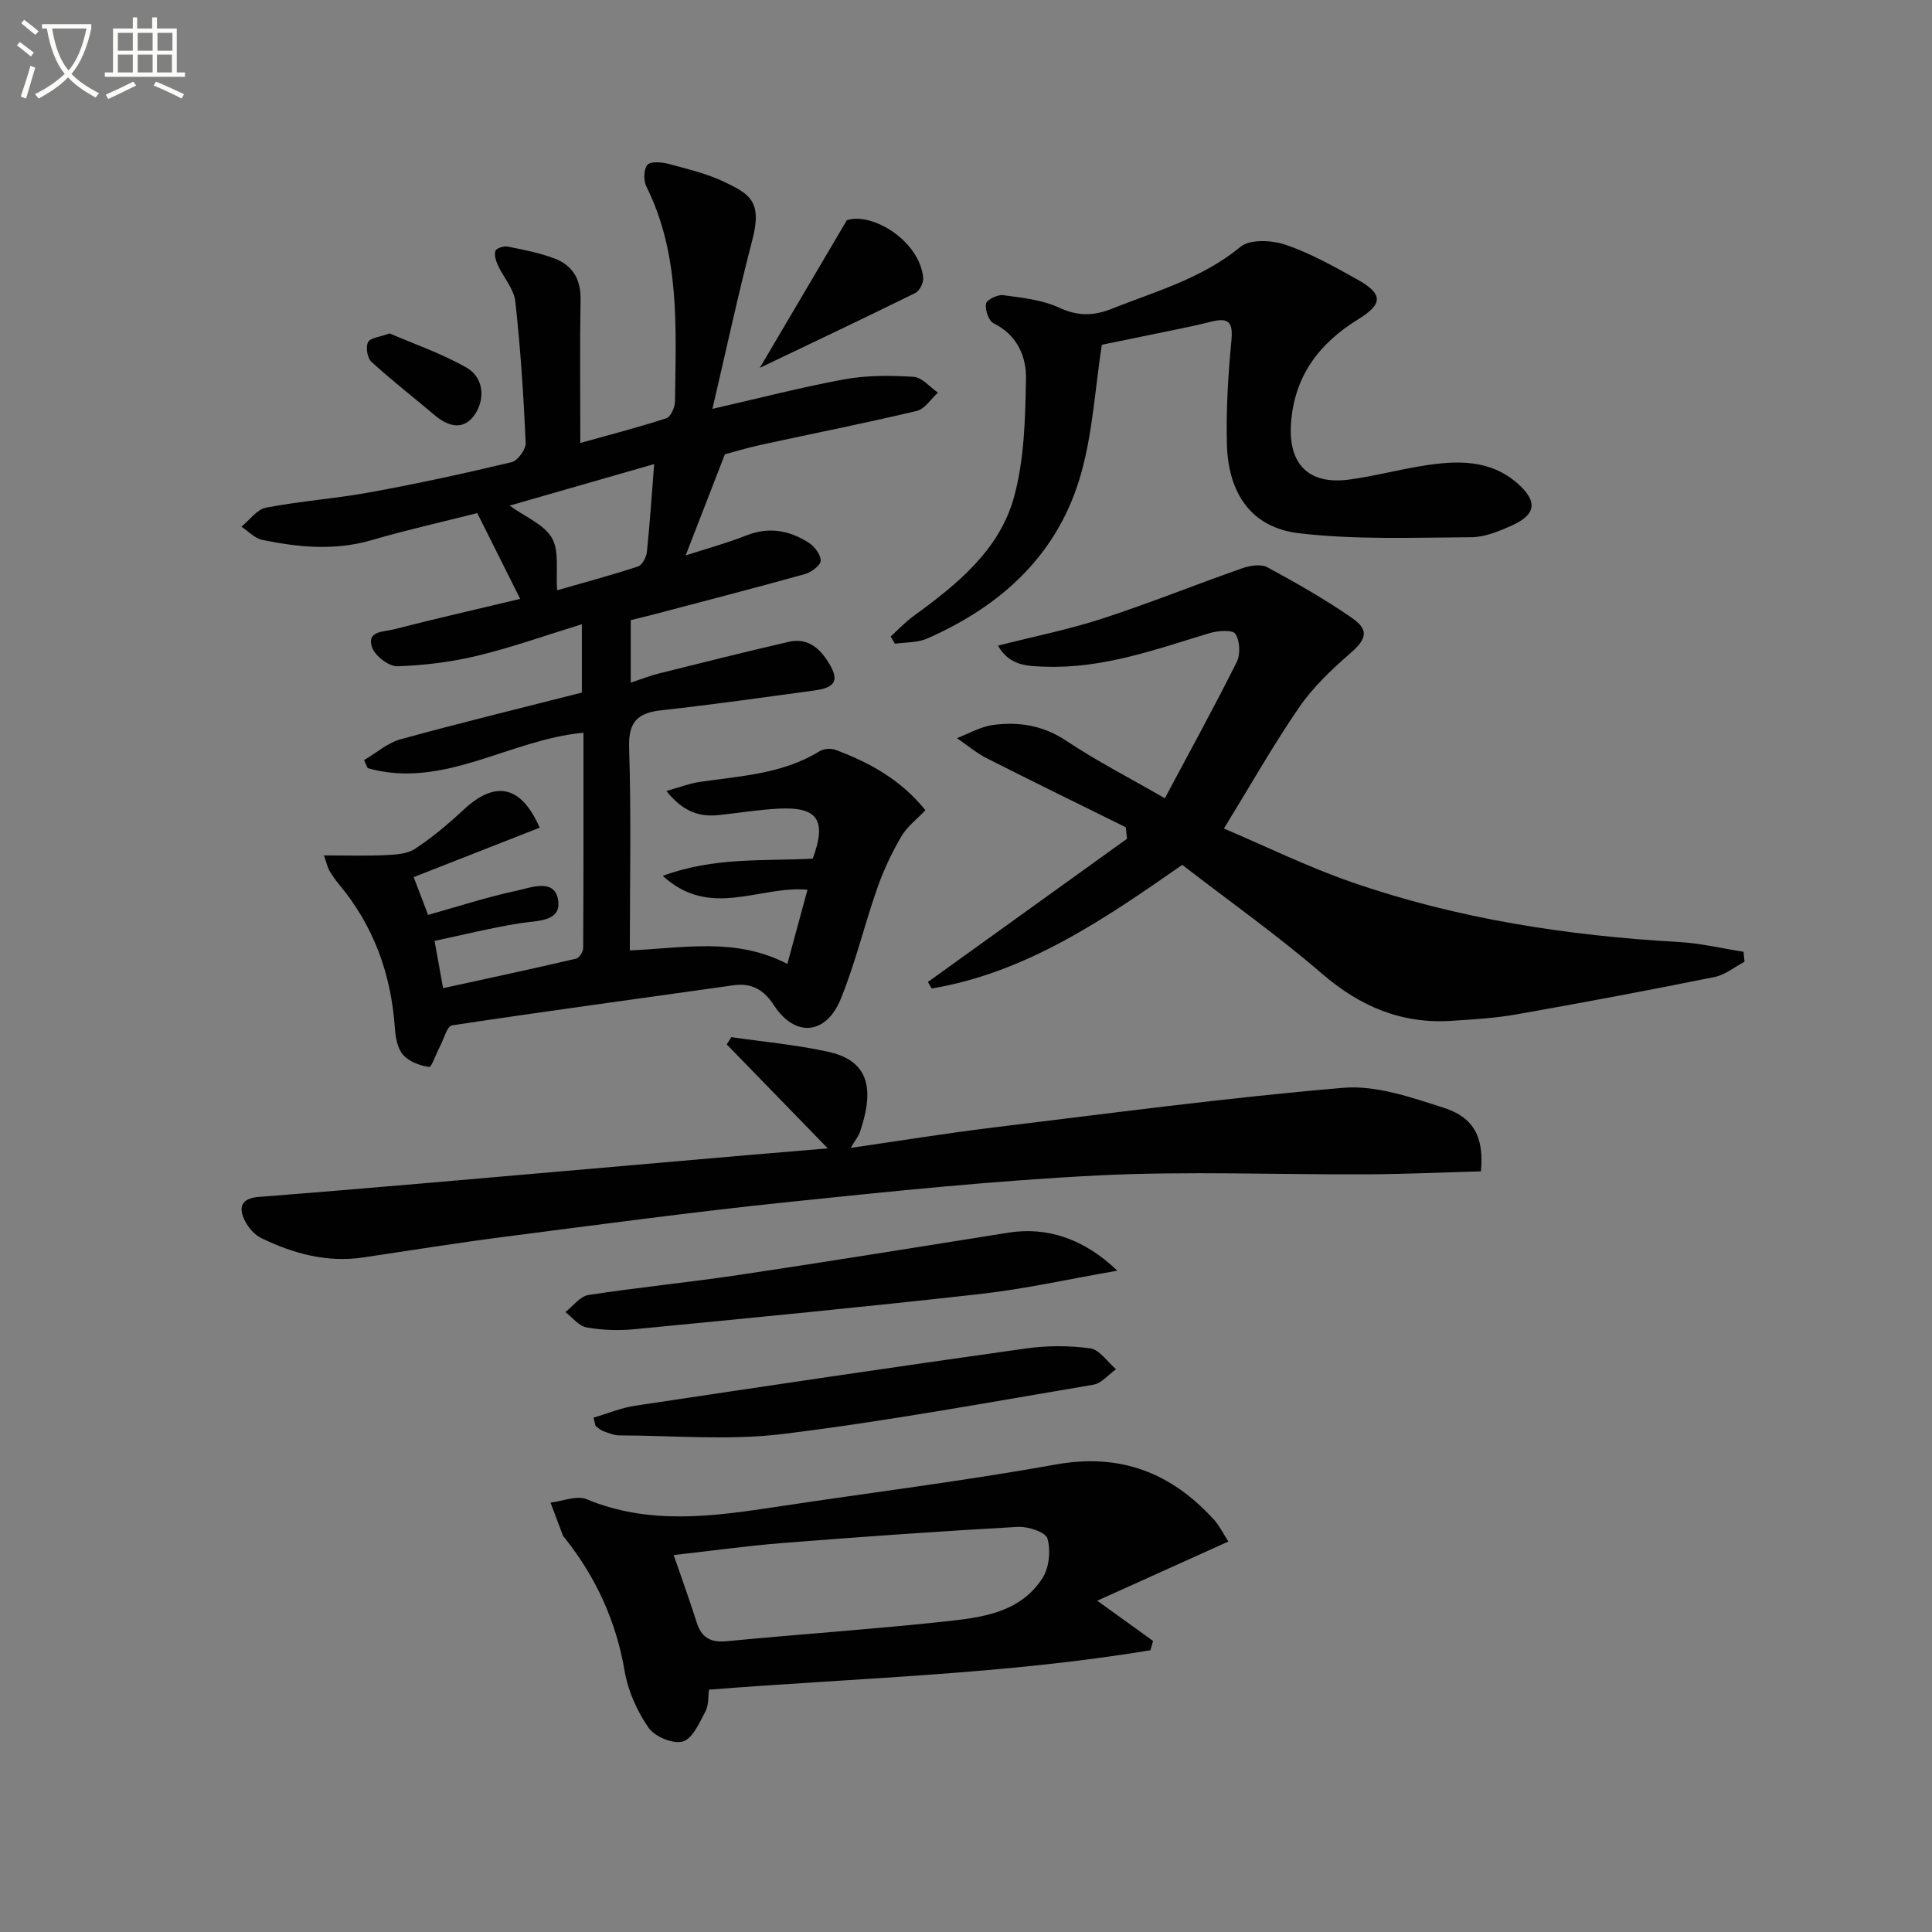 <svg enable-background="new 0 0 400 400" viewBox="0 0 400 400" xmlns="http://www.w3.org/2000/svg"><rect x="0" y="0" width="400" height="400" fill="#808080" stroke="none"/><path d="m6.4 11.7c-1-.8-1.9-1.6-2.9-2.3l.6-.7c.9.7 1.9 1.4 2.9 2.2zm-2.1 8.3c.7-2.1 1.4-4.2 2-6.4.2.1.6.3 1 .4-.7 2.3-1.3 4.4-1.9 6.4zm3-12.8c-1.1-.9-2.1-1.7-2.9-2.4l.6-.7c1 .8 2 1.5 3 2.4zm1.4-1.3v-.9h10.2v.9c-.9 4.2-2.3 7.3-4.1 9.4 1.3 1.4 3.2 2.7 5.7 4-.2.2-.4.5-.7.9-2.5-1.4-4.4-2.7-5.7-4.2-1.4 1.5-3.5 3-6.1 4.4 0 0 0 0-.1-.1-.3-.4-.5-.7-.7-.8 2.7-1.3 4.7-2.8 6.2-4.2-1.8-2.2-3-5.3-3.7-9.4zm9.2 0h-7.1c.6 3.8 1.7 6.7 3.4 8.7 1.7-2 2.9-4.8 3.7-8.7z" fill="#fbfcfa"/><path d="m31.6 3.6h.9v2.3h4.1v9.1h1.7v.9h-16.6v-.9h1.7v-9.1h4.1v-2.3h.9v2.3h3.1v-2.3zm-4 13.3.6.8c-1.9.9-3.8 1.9-5.8 2.8-.2-.3-.3-.6-.5-.9 2-.9 3.9-1.8 5.7-2.7zm-3.2-10.1v3.7h3.1v-3.7zm0 4.5v3.7h3.1v-3.7zm4.1-4.5v3.7h3.1v-3.7zm0 4.5v3.7h3.1v-3.7zm9.1 9.1c-2.1-1.1-4.1-2-5.8-2.7l.5-.8c2.2.9 4.1 1.8 5.8 2.6zm-1.9-13.6h-3.1v3.7h3.1zm-3.2 4.5v3.7h3.1v-3.7z" fill="#fbfcfa"/><g fill="#010101"><path d="m85.65 181.6c1.16 3.03 2.02 5.3 2.98 7.82 6.12-1.71 12.09-3.67 18.21-4.98 3.08-.66 8.14-2.76 8.74 2.13.53 4.32-4.45 4.02-7.9 4.57-5.85.93-11.61 2.37-17.71 3.66.6 3.32 1.09 6.01 1.77 9.79 9.29-2.03 18.44-3.99 27.55-6.11.64-.15 1.44-1.44 1.45-2.21.09-14.79.06-29.58.06-44.57-15.41 1.44-28.96 11.77-44.67 7.34-.25-.56-.51-1.11-.76-1.67 2.52-1.47 4.88-3.57 7.6-4.32 12.28-3.38 24.66-6.39 37.5-9.66 0-3.86 0-8.42 0-14.15-7.43 2.28-14.4 4.78-21.56 6.51-5.41 1.31-11.05 2.01-16.61 2.19-1.78.06-4.61-2.1-5.25-3.86-1.25-3.48 2.4-3.25 4.38-3.76 8.5-2.17 17.05-4.13 26.27-6.33-3.06-6.11-5.91-11.81-8.89-17.76-7.47 1.89-14.72 3.51-21.83 5.59-7.62 2.23-15.15 1.51-22.67-.04-1.57-.32-2.89-1.8-4.33-2.74 1.69-1.36 3.22-3.58 5.11-3.94 7.16-1.37 14.48-1.88 21.66-3.2 9.78-1.79 19.5-3.9 29.17-6.21 1.27-.3 2.98-2.66 2.92-3.99-.44-9.78-1.07-19.57-2.15-29.3-.29-2.58-2.43-4.93-3.59-7.45-.42-.93-.82-2.16-.53-3.01.19-.55 1.73-1.05 2.54-.89 3.24.64 6.52 1.29 9.6 2.43 3.79 1.4 5.57 4.29 5.49 8.54-.17 9.79-.05 19.58-.05 29.69 5.51-1.54 11.72-3.14 17.8-5.11.91-.29 1.79-2.28 1.8-3.49.17-15.1 1.13-30.32-5.93-44.5-.61-1.23-.57-3.55.21-4.47.66-.77 2.94-.59 4.34-.22 3.99 1.08 8.11 2.04 11.8 3.84 4.81 2.35 7.71 3.8 5.63 11.76-2.96 11.36-5.43 22.86-8.3 35.13 9.8-2.23 18.55-4.52 27.41-6.13 4.64-.84 9.52-.8 14.25-.5 1.74.11 3.36 2.12 5.03 3.27-1.45 1.31-2.72 3.4-4.39 3.79-10.65 2.53-21.39 4.65-32.09 6.98-3.06.67-6.07 1.58-7.63 1.99-2.93 7.56-5.46 14.09-8.12 20.94 4.01-1.3 8.4-2.49 12.61-4.15 4.64-1.83 8.86-1.02 12.82 1.49 1.22.77 2.55 2.49 2.53 3.74-.02.97-1.93 2.41-3.24 2.78-10.22 2.85-20.5 5.5-30.76 8.21-1.73.46-3.48.87-5.33 1.33v12.94c2.13-.7 3.89-1.4 5.7-1.86 9-2.25 18-4.51 27.04-6.59 3.49-.8 5.99.89 7.93 3.85 2.57 3.93 2 5.59-2.61 6.22-10.53 1.43-21.05 2.93-31.6 4.09-4.94.54-6.97 2.28-6.8 7.72.45 13.8.15 27.61.15 42.01 11.04-.46 21.9-2.78 32.61 2.8 1.39-5.14 2.75-10.14 4.17-15.36-9.86-.92-20.14 6.16-29.96-2.87 10.69-3.96 21.01-3.02 31.05-3.57 2.93-7.97 1.06-10.76-7.06-10.35-4.13.21-8.23.89-12.34 1.33-4.04.43-7.45-.65-10.9-4.99 2.78-.77 4.78-1.56 6.84-1.86 8.51-1.26 17.22-1.63 24.87-6.37.85-.52 2.33-.64 3.27-.29 7.09 2.63 13.59 6.21 18.65 12.51-1.73 1.83-3.79 3.37-4.98 5.41-1.98 3.39-3.69 7.01-4.99 10.72-2.67 7.61-4.53 15.52-7.57 22.96-3.04 7.45-9.45 7.96-13.79 1.34-2.2-3.36-4.66-4.73-8.58-4.17-19.37 2.75-38.76 5.35-58.1 8.28-1.04.16-1.7 2.86-2.52 4.4-.78 1.47-1.72 4.29-2.24 4.22-1.92-.29-4.18-1.13-5.4-2.54-1.17-1.35-1.55-3.66-1.68-5.58-.78-11.12-4.37-21.1-11.57-29.7-.74-.89-1.41-1.86-2-2.86-.33-.55-.45-1.23-1.11-3.13 4.53 0 8.55.13 12.56-.05 2.13-.1 4.6-.2 6.26-1.29 3.6-2.35 6.94-5.18 10.1-8.12 6.58-6.13 11.89-5.07 15.75 3.72-8.54 3.36-17.09 6.71-26.09 10.24zm49.79-85.52c-10.41 2.99-20.12 5.78-29.92 8.6 3.27 2.38 7.16 3.91 8.76 6.73 1.56 2.75.78 6.83 1.06 10.8 5.11-1.47 10.97-3.04 16.73-4.92.87-.28 1.74-1.89 1.86-2.96.61-5.88 1-11.8 1.51-18.25z"/><path d="m361.19 199.12c-2.06 1.08-4.02 2.72-6.21 3.16-13.64 2.75-27.32 5.32-41.03 7.74-4.41.78-8.92 1.04-13.4 1.33-10.35.68-18.94-2.95-26.83-9.75-9.19-7.92-19.13-14.96-28.95-22.54-16.15 11.26-32.22 22.29-51.87 25.6-.26-.45-.53-.9-.79-1.35 13.74-9.88 27.48-19.77 41.22-29.65-.08-.79-.16-1.59-.24-2.38-9.59-4.74-19.21-9.43-28.75-14.27-2.21-1.12-4.16-2.78-6.22-4.19 2.48-.94 4.89-2.37 7.46-2.72 5.36-.72 10.4.08 15.2 3.28 6.16 4.12 12.8 7.52 20.39 11.89 5.06-9.48 10.15-18.75 14.88-28.2.8-1.6.66-4.42-.29-5.85-.59-.88-3.68-.64-5.4-.12-11.12 3.38-22.1 7.36-33.98 6.93-3.56-.13-7.33-.09-9.76-4.36 7.45-1.9 14.68-3.34 21.64-5.61 9.74-3.17 19.26-7.02 28.93-10.41 1.6-.56 3.89-.92 5.22-.19 5.98 3.23 11.91 6.61 17.49 10.47 3.68 2.55 2.98 4.45-.41 7.39-3.84 3.34-7.65 6.96-10.51 11.12-5.35 7.78-10.01 16.03-15.58 25.1 8.51 3.61 17.24 7.9 26.35 11.07 21.96 7.63 44.74 11.12 67.91 12.43 4.47.25 8.89 1.33 13.33 2.02.05.7.12 1.38.2 2.06z"/><path d="m171.39 237.76c-7.43-7.64-14.18-14.59-20.93-21.53.32-.5.64-1 .96-1.5 6.76.99 13.61 1.58 20.26 3.08 9.37 2.11 8.8 9.35 6.37 16.54-.3.9-.96 1.68-1.93 3.31 10.24-1.48 19.76-3.03 29.33-4.2 24.2-2.94 48.39-6.18 72.67-8.24 6.79-.58 14.08 1.99 20.81 4.14 6.29 2.01 8.33 6.17 7.68 13.16-7.79.21-15.7.57-23.62.61-18.48.09-37-.69-55.44.22-21.54 1.07-43.03 3.3-64.49 5.53-19.64 2.04-39.22 4.69-58.8 7.21-9.71 1.25-19.37 2.82-29.05 4.25-7.5 1.12-14.47-.79-21.11-4-1.38-.67-2.64-2.12-3.36-3.51-1.44-2.79-.86-4.74 2.81-5.02 11.59-.9 23.18-1.88 34.76-2.87 22.33-1.93 44.67-3.89 67-5.83 5.07-.43 10.16-.85 16.08-1.35z"/><path d="m254.32 319.16c-8.88 4.01-17.48 7.88-27.15 12.25 4.85 3.5 8.21 5.91 11.56 8.33-.18.64-.36 1.28-.54 1.92-30.03 5-60.5 5.72-91.4 8.17-.2 1.38-.03 3.17-.73 4.49-1.25 2.35-2.67 5.66-4.69 6.24-2.01.58-5.83-1.01-7.1-2.86-2.37-3.42-4.24-7.59-4.94-11.69-1.75-10.28-5.87-19.31-12.27-27.42-.21-.26-.46-.52-.57-.82-.85-2.22-1.68-4.45-2.51-6.67 2.51-.29 5.43-1.55 7.47-.7 13.06 5.42 26.25 3.55 39.52 1.54 19.18-2.91 38.46-5.28 57.54-8.72 13.51-2.44 24.04 1.72 32.91 11.5 1.07 1.19 1.78 2.71 2.9 4.44zm-114.84 2.8c1.76 5.12 3.35 9.47 4.74 13.89 1.01 3.24 2.9 4.27 6.32 3.94 14.87-1.44 29.78-2.44 44.63-4.03 7.72-.83 15.92-1.66 20.67-9.04 1.39-2.15 1.72-5.69 1.03-8.18-.36-1.31-4.01-2.53-6.1-2.42-16.24.91-32.47 2.06-48.69 3.34-7.41.59-14.8 1.62-22.6 2.5z"/><path d="m228.12 71.38c-1.37 8.99-1.89 17.85-4.17 26.23-4.59 16.87-16.36 27.74-32.03 34.61-1.98.87-4.41.73-6.63 1.06-.3-.5-.59-1-.89-1.5 1.55-1.4 2.99-2.96 4.67-4.18 8.99-6.55 17.84-13.64 20.87-24.68 2.15-7.83 2.33-16.32 2.48-24.53.08-4.61-1.84-9.05-6.71-11.46-1.02-.5-1.79-2.78-1.57-4.05.14-.81 2.4-1.93 3.55-1.77 3.92.53 8.05.96 11.57 2.58 3.82 1.76 7.03 1.77 10.8.28 9.22-3.66 18.81-6.3 26.77-12.87 1.96-1.62 6.5-1.39 9.32-.43 5.15 1.75 10 4.48 14.79 7.15 5.44 3.03 5.45 5.08.25 8.29-8.14 5.03-13.28 11.84-13.91 21.71-.53 8.29 3.69 12.59 12.04 11.47 5.08-.68 10.06-2.01 15.13-2.83 7.02-1.14 14-1.46 19.81 3.69 4.12 3.65 3.77 6.37-1.18 8.62-2.68 1.21-5.67 2.45-8.52 2.46-11.91.06-23.92.56-35.69-.84-9.7-1.15-14.58-8.14-14.85-18.38-.19-7.12.24-14.28.92-21.38.36-3.76-.37-5-4.17-4.03-3.86.98-7.78 1.71-11.68 2.53-3.87.81-7.75 1.59-10.97 2.25z"/><path d="m231.33 263.08c-10.08 1.75-19.1 3.78-28.24 4.81-23.89 2.69-47.82 4.99-71.75 7.31-3.28.32-6.69.2-9.92-.38-1.59-.28-2.92-2.07-4.37-3.17 1.58-1.22 3.04-3.26 4.77-3.53 10.31-1.59 20.72-2.6 31.04-4.14 18.66-2.79 37.29-5.81 55.92-8.77 7.87-1.25 15.54 1.14 22.55 7.87z"/><path d="m122.88 293.51c2.87-.84 5.68-2.03 8.61-2.47 26.92-4.05 53.85-8.05 80.81-11.84 4.4-.62 9.02-.65 13.41-.04 1.95.27 3.58 2.82 5.35 4.33-1.56 1.1-3 2.92-4.7 3.2-21.42 3.61-42.81 7.57-64.36 10.21-11.1 1.36-22.5.31-33.76.28-1.12 0-2.26-.49-3.34-.88-.59-.21-1.07-.71-1.6-1.07-.15-.58-.29-1.15-.42-1.72z"/><path d="m157.31 76.16c5.95-10.09 11.58-19.64 18.03-30.58 5.32-1.7 15.05 4.32 15.8 11.91.1 1.02-.74 2.72-1.62 3.16-10.6 5.23-21.29 10.29-32.21 15.51z"/><path d="m80.67 69.03c5.18 2.25 10.88 4.18 15.99 7.13 3.32 1.93 3.85 6.07 1.85 9.34-2.21 3.61-5.44 3.06-8.48.49-4.38-3.7-8.92-7.23-13.15-11.1-.84-.77-1.21-3.04-.68-4.05.46-.91 2.44-1.06 4.47-1.81z"/></g></svg>